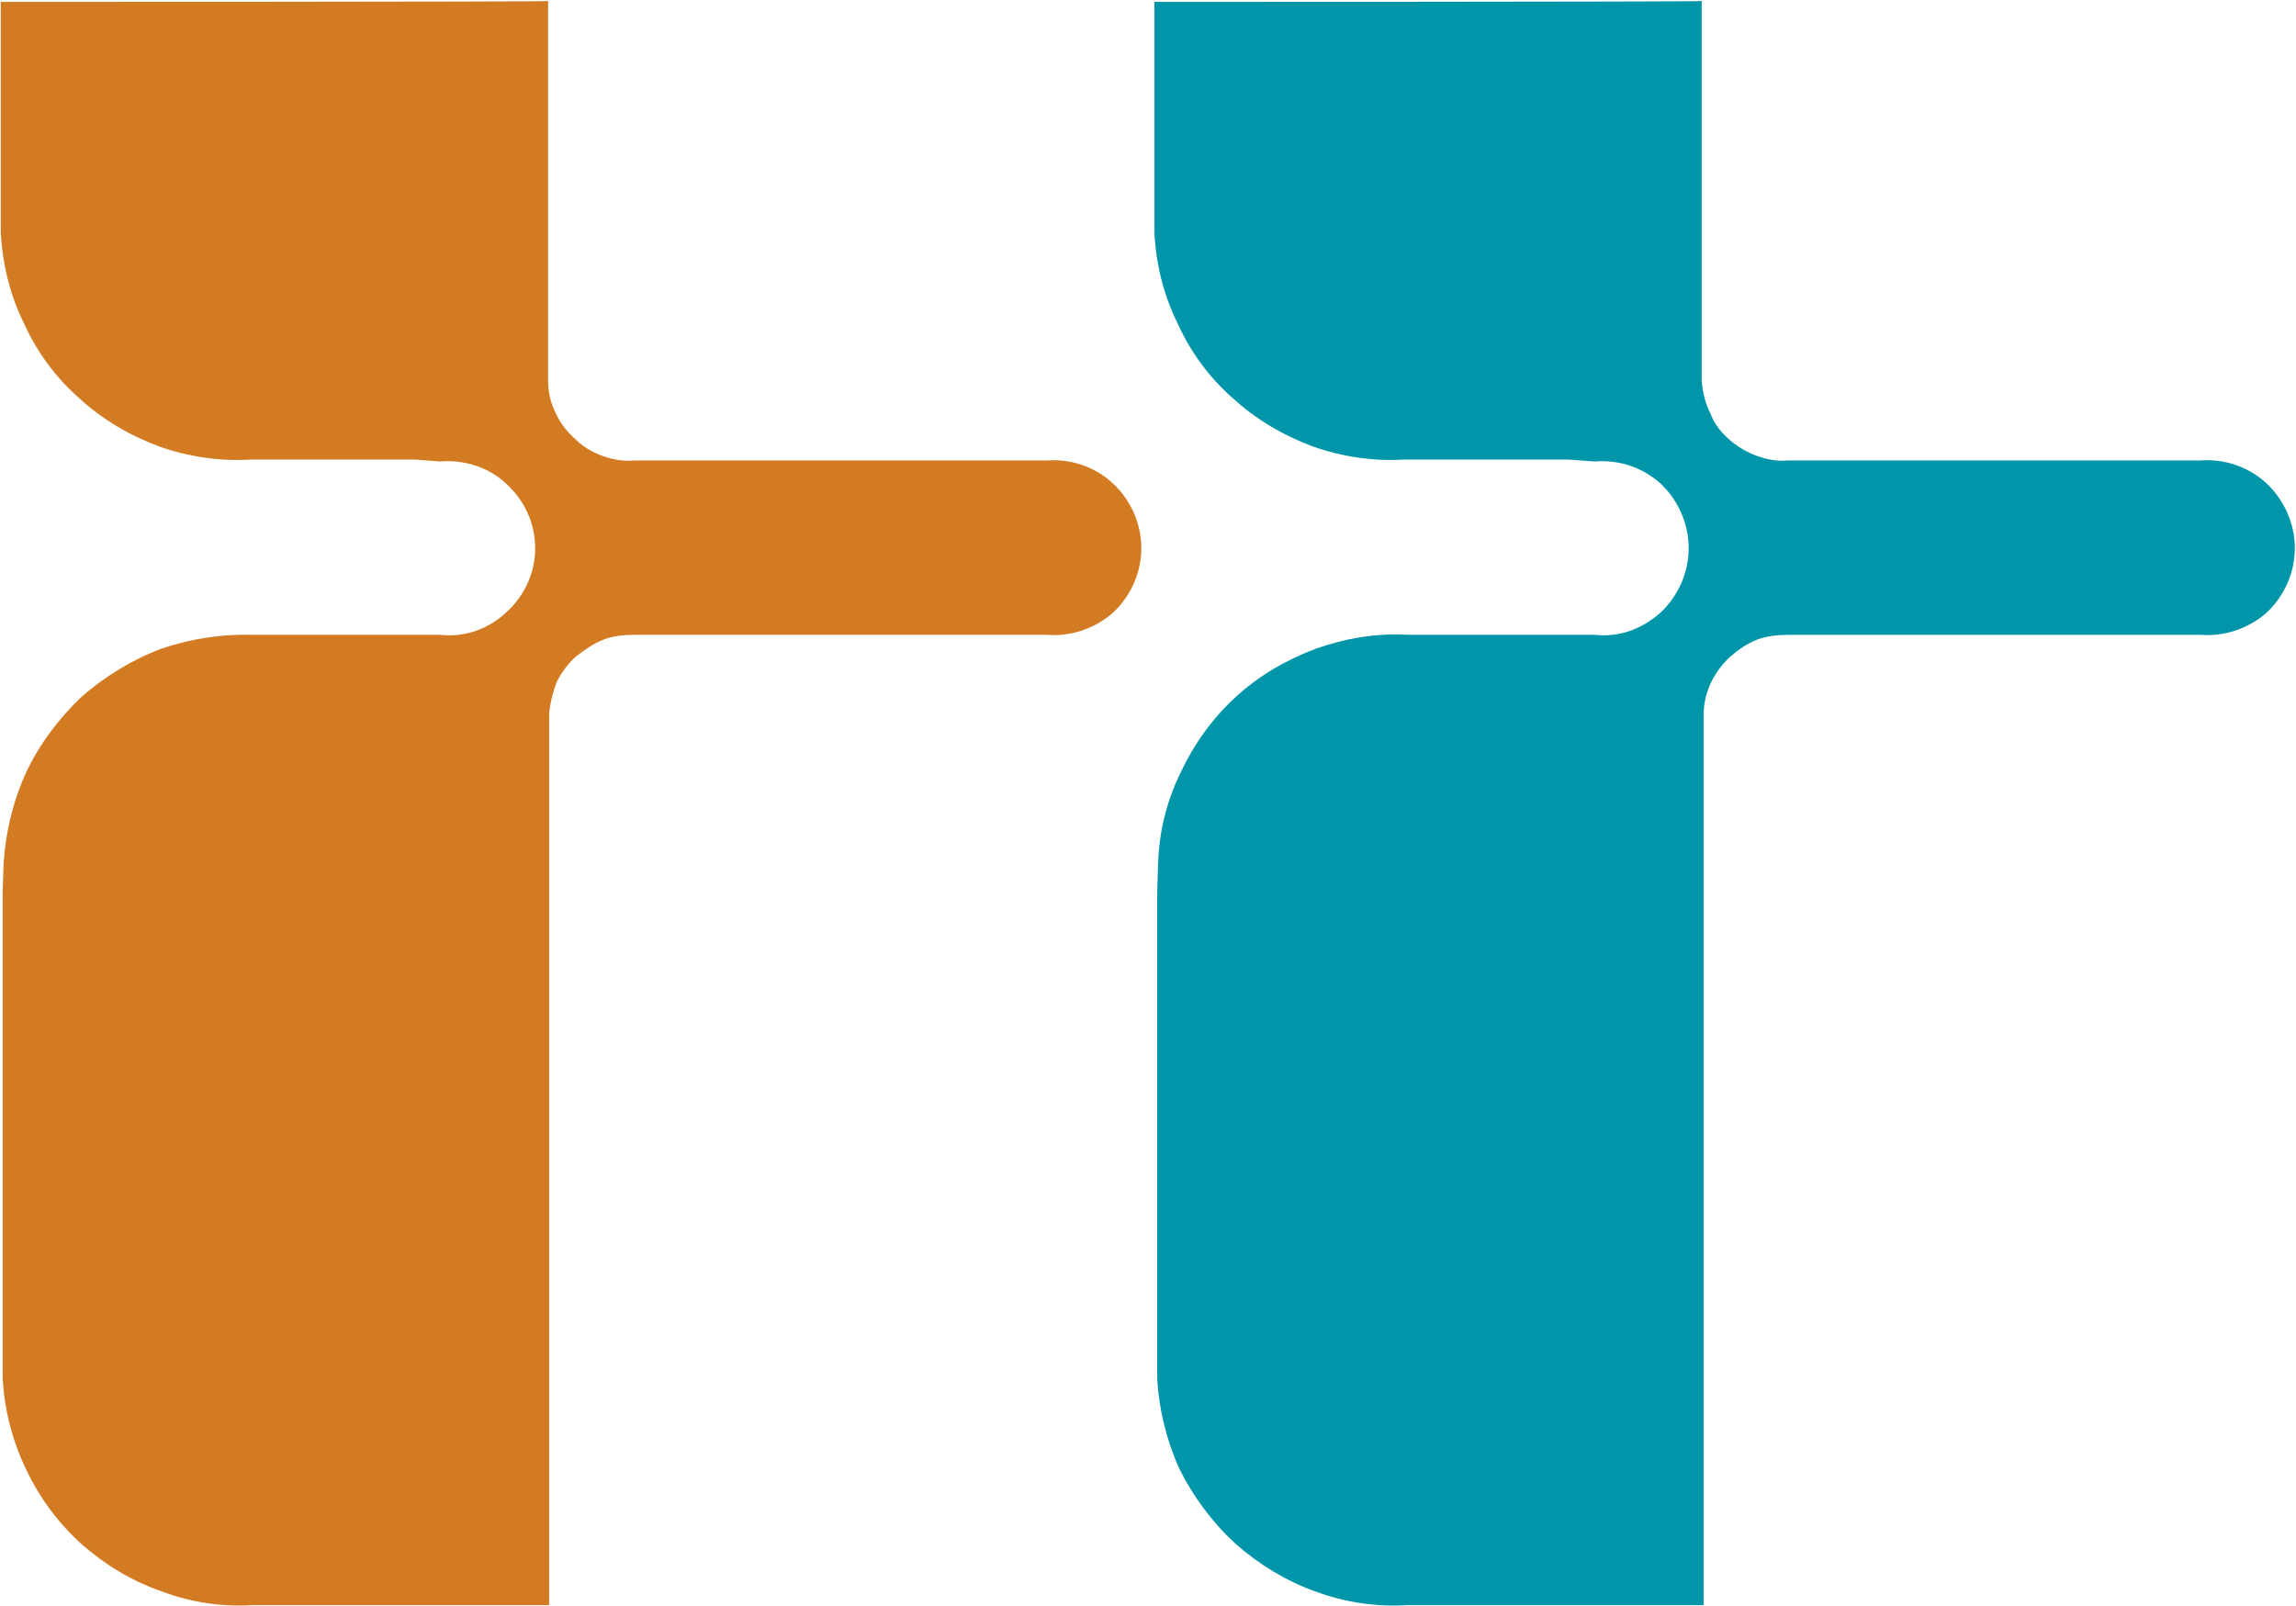 <svg version="1.2" xmlns="http://www.w3.org/2000/svg" viewBox="0 0 1547 1082" width="1547" height="1082"><style>.a{fill:#d27b22}.b{fill:#0096a9}</style><path fill-rule="evenodd" class="a" d="m369.3 0.7v256.2c0 7.6 1.9 15.1 5.1 21.4 3.1 6.9 7.5 12.6 13.2 17.6 5 5 11.3 8.8 18.2 11.3 6.9 2.5 14.4 3.8 22 3.1h277.7c16.3-1.2 32.7 4.4 44.6 15.7 12 11.3 18.9 27.1 18.9 43.4 0 16.3-6.9 32-18.9 43.3-11.9 10.7-28.3 16.4-44.6 15.1h-277.1c-7.5 0-15.1 0.6-21.4 3.1-6.9 2.6-13.1 7-18.8 11.4-5.7 5-10.1 11.3-13.2 17.5-2.5 6.9-4.4 13.9-5 21.4v600.5h-199.8c-20.8 1.3-42.1-1.9-61.6-9.4-20.1-6.9-38.3-18.2-54-32-15.8-14.5-28.3-31.4-37.1-50.3-9.4-19.5-14.5-40.2-15.7-60.9v-327.3l0.6-19.5c1.3-21.3 6.3-42.1 15.1-61.5 8.8-18.9 22-36.5 37.1-50.9 15.7-13.8 33.9-25.1 54-32.7q30.1-10.3 62.2-9.4h28.3 8.1 89.3c16.3 1.9 32.6-3.8 44.6-15.1 12.5-11.3 19.5-27 19.5-43.3 0-16.3-7-32.1-19.5-43.4-12-11.3-28.3-16.3-44.6-15l-17-1.3h-110.6c-20.7 1.3-42.1-1.9-61.6-8.8-20.1-7.5-38.3-18.2-54-32.6-15.7-13.9-28.3-30.8-37.1-50.3-9.4-18.8-14.4-39.6-15.7-60.9v-26.4-129.4c0 0 368.8 0 368.8-0.6z"/><path fill-rule="evenodd" class="b" d="m1146.6 0.7v256.2c0.6 7.6 2.5 15.1 5.7 21.4 2.5 6.9 6.9 12.6 12.5 17.6q8.5 7.5 18.9 11.3c6.9 2.5 13.8 3.8 21.3 3.1h277.8c16.3-1.2 32.6 4.4 44.6 15.7 11.9 11.3 18.8 27.1 18.8 43.4 0 16.3-6.9 32-18.8 43.3-12 10.7-28.3 16.4-44.6 15.1h-277.1c-6.9 0-14.5 0.6-21.4 3.1-6.9 2.6-13.2 7-18.2 11.4-5.7 5-10.1 11.3-13.2 17.5-3.2 6.9-5 13.9-5 21.4v600.5h-199.8q-32.1 1.9-62.3-9.4c-19.4-6.9-37.7-18.2-53.4-32-15.7-14.5-28.2-31.4-37.7-50.3-8.8-19.5-13.8-40.2-15-60.9v-26.4-300.9l0.6-19.5c0.6-21.3 5.6-42.1 15.1-61.5 8.8-18.9 21.3-36.5 37-50.9 15.7-14.5 34-25.1 54.1-32.7 19.5-6.9 40.8-10.7 62.2-9.4h28.3 7.5 89.8c16.4 1.9 32.1-3.8 44.7-15.1 11.9-11.3 18.8-27 18.8-43.3 0-16.3-6.9-32.1-18.8-43.4-12.6-11.3-28.3-16.3-44.7-15l-17.5-1.3h-110.6c-20.8 1.3-42.1-1.9-61.6-8.8-20.1-7.5-38.3-18.2-54-32.6-15.8-13.9-28.3-30.8-37.1-50.3-9.4-18.8-14.5-39.6-15.7-60.9v-26.4-129.4c0 0 369.4 0 368.8-0.6z"/></svg>